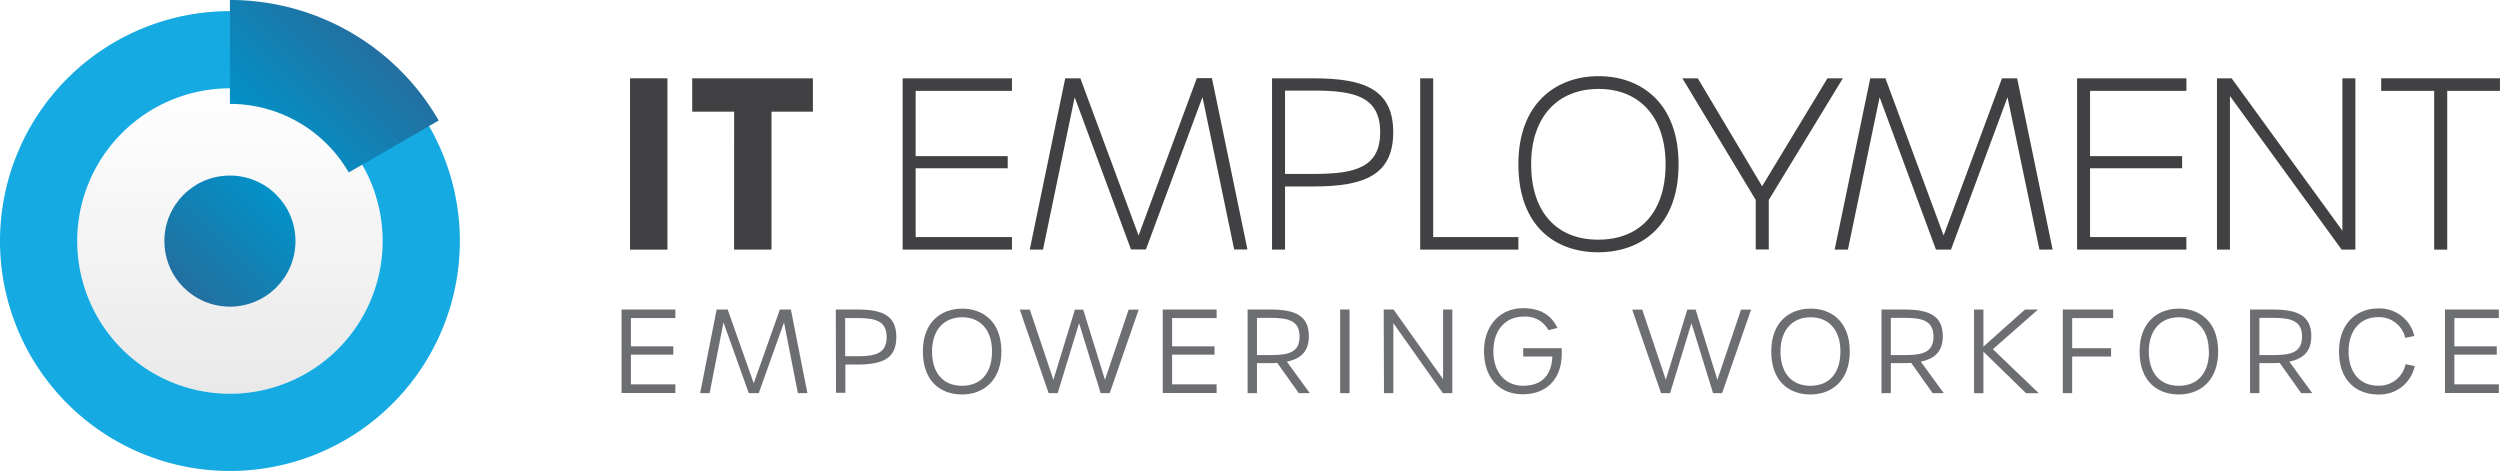 <svg id="Layer_1" data-name="Layer 1" xmlns="http://www.w3.org/2000/svg" xmlns:xlink="http://www.w3.org/1999/xlink" viewBox="0 0 454.27 85.59"><defs><linearGradient id="linear-gradient" x1="41.78" y1="16.05" x2="41.78" y2="71.56" gradientUnits="userSpaceOnUse"><stop offset="0" stop-color="#231f20" stop-opacity="0"/><stop offset="1" stop-color="#231f20" stop-opacity="0.1"/></linearGradient><linearGradient id="linear-gradient-2" x1="206.52" y1="281.61" x2="225.03" y2="263.09" gradientUnits="userSpaceOnUse"><stop offset="0" stop-color="#0292c8"/><stop offset="1" stop-color="#236fa0"/></linearGradient><linearGradient id="linear-gradient-3" x1="50.2" y1="35.39" x2="33.36" y2="52.23" xlink:href="#linear-gradient-2"/></defs><title>ITE_logo_final</title><circle cx="41.78" cy="43.81" r="27.75" style="fill:url(#linear-gradient)"/><path d="M201,259.23A41.78,41.78,0,1,0,242.78,301,41.78,41.78,0,0,0,201,259.23Zm0,69.53A27.75,27.75,0,1,1,228.75,301,27.74,27.74,0,0,1,201,328.76Z" transform="translate(-159.22 -257.21)" style="fill:#15aae2"/><path d="M201,276.09V301l21.59-12.46A24.92,24.92,0,0,0,201,276.09Z" transform="translate(-159.22 -257.21)" style="fill:none"/><path d="M222.59,288.55l16.35-9.44A43.76,43.76,0,0,0,201,257.21v18.88A24.92,24.92,0,0,1,222.59,288.55Z" transform="translate(-159.22 -257.21)" style="fill:url(#linear-gradient-2)"/><circle cx="41.78" cy="43.81" r="11.91" style="fill:url(#linear-gradient-3)"/><path d="M272.16,313.45h9.78V315h-8.08v5.14h7.7v1.51h-7.7v5.4h8.08v1.57h-9.78Z" transform="translate(-159.22 -257.21)" style="fill:#6d6e71"/><path d="M289.44,313.45h2l4.74,13.4,4.75-13.4h2l3,15.2h-1.73l-2.52-12.85-4.59,12.85h-1.81l-4.6-12.85-2.52,12.85h-1.72Z" transform="translate(-159.22 -257.21)" style="fill:#6d6e71"/><path d="M311.09,313.45H315c4.68,0,7.09,1.14,7.09,5s-2.41,5-7.09,5h-2.17v5.14h-1.7Zm4.05,8.49c3.32,0,5.19-.63,5.19-3.47s-1.87-3.46-5.19-3.46h-2.35v6.93Z" transform="translate(-159.22 -257.21)" style="fill:#6d6e71"/><path d="M326.91,321.07c0-5.41,3.38-7.78,7.15-7.78s7.12,2.37,7.12,7.78-3.38,7.82-7.16,7.82S326.91,326.6,326.91,321.07Zm12.57,0c0-3.88-2.1-6.21-5.42-6.21s-5.48,2.31-5.48,6.21,2,6.24,5.44,6.24S339.48,325,339.48,321.07Z" transform="translate(-159.22 -257.21)" style="fill:#6d6e71"/><path d="M344.52,313.47h1.83l4.28,12.75,3.91-12.75h1.51L360,326.22l4.3-12.75h1.83l-5.27,15.18h-1.64l-3.92-12.72-3.89,12.72h-1.64Z" transform="translate(-159.22 -257.21)" style="fill:#6d6e71"/><path d="M370.5,313.45h9.79V315H372.2v5.14h7.71v1.51H372.2v5.4h8.09v1.57H370.5Z" transform="translate(-159.22 -257.21)" style="fill:#6d6e71"/><path d="M395.22,328.65l-3.91-5.5c-.4,0-.84.05-1.28.05h-2.41v5.45h-1.7v-15.2h4.13c4.56,0,7,1.14,7,4.85,0,2.73-1.4,4.1-4,4.62l4.17,5.73Zm-5.06-6.92c3.31,0,5.2-.55,5.2-3.36s-1.89-3.4-5.2-3.4h-2.54v6.76Z" transform="translate(-159.22 -257.21)" style="fill:#6d6e71"/><path d="M402.74,313.45h1.7v15.2h-1.7Z" transform="translate(-159.22 -257.21)" style="fill:#6d6e71"/><path d="M410.65,313.45h1.79l9,12.66V313.45h1.68v15.2h-1.72l-9-12.72v12.72h-1.7Z" transform="translate(-159.22 -257.21)" style="fill:#6d6e71"/><path d="M428.88,321c0-4.64,2.9-7.79,7.12-7.79,2.94,0,5.08,1.16,6.21,3.59l-1.63.4a4.71,4.71,0,0,0-4.56-2.45c-3.25,0-5.44,2.47-5.44,6.27s2.1,6.28,5.42,6.28,5.16-1.87,5.29-5.31H436v-1.51h7v1c0,4.56-2.73,7.37-7.09,7.37S428.88,325.76,428.88,321Z" transform="translate(-159.22 -257.21)" style="fill:#6d6e71"/><path d="M455.8,313.47h1.83l4.28,12.75,3.91-12.75h1.51l3.95,12.75,4.3-12.75h1.83l-5.27,15.18H470.5l-3.93-12.72-3.88,12.72h-1.64Z" transform="translate(-159.22 -257.21)" style="fill:#6d6e71"/><path d="M481.07,321.07c0-5.41,3.38-7.78,7.16-7.78s7.11,2.37,7.11,7.78-3.38,7.82-7.16,7.82S481.07,326.6,481.07,321.07Zm12.57,0c0-3.88-2.1-6.21-5.41-6.21s-5.48,2.31-5.48,6.21,2,6.24,5.43,6.24S493.64,325,493.64,321.07Z" transform="translate(-159.22 -257.21)" style="fill:#6d6e71"/><path d="M510.4,328.65l-3.9-5.5c-.4,0-.84.05-1.29.05H502.8v5.45h-1.7v-15.2h4.14c4.55,0,7,1.14,7,4.85,0,2.73-1.41,4.1-4,4.62l4.18,5.73Zm-5.06-6.92c3.32,0,5.21-.55,5.21-3.36s-1.89-3.4-5.21-3.4H502.8v6.76Z" transform="translate(-159.22 -257.21)" style="fill:#6d6e71"/><path d="M517.92,313.45h1.7v6.74l7.56-6.74h2.37l-8.21,7.21,8.34,8h-2.31l-7.75-7.55v7.55h-1.7Z" transform="translate(-159.22 -257.21)" style="fill:#6d6e71"/><path d="M534.05,313.45h9.15V315h-7.45v5.48h7.07V322h-7.07v6.65h-1.7Z" transform="translate(-159.22 -257.21)" style="fill:#6d6e71"/><path d="M548,321.07c0-5.41,3.38-7.78,7.16-7.78s7.12,2.37,7.12,7.78-3.38,7.82-7.16,7.82S548,326.6,548,321.07Zm12.58,0c0-3.88-2.1-6.21-5.42-6.21s-5.48,2.31-5.48,6.21,2,6.24,5.44,6.24S560.61,325,560.61,321.07Z" transform="translate(-159.22 -257.21)" style="fill:#6d6e71"/><path d="M577.37,328.65l-3.91-5.5c-.4,0-.84.05-1.28.05h-2.41v5.45h-1.7v-15.2h4.13c4.56,0,7,1.14,7,4.85,0,2.73-1.41,4.1-4,4.62l4.18,5.73Zm-5.06-6.92c3.32,0,5.21-.55,5.21-3.36s-1.89-3.4-5.21-3.4h-2.54v6.76Z" transform="translate(-159.22 -257.21)" style="fill:#6d6e71"/><path d="M584.24,321.1c0-5.4,3.48-7.84,7.09-7.84a6.5,6.5,0,0,1,6.6,5l-1.66.34a4.87,4.87,0,0,0-4.94-3.76c-3.23,0-5.35,2.41-5.35,6.24s2.06,6.21,5.35,6.21a4.89,4.89,0,0,0,5-3.9l1.66.33a6.49,6.49,0,0,1-6.62,5.17C587.72,328.91,584.24,326.64,584.24,321.1Z" transform="translate(-159.22 -257.21)" style="fill:#6d6e71"/><path d="M603.49,313.45h9.79V315H605.2v5.14h7.7v1.51h-7.7v5.4h8.08v1.57h-9.79Z" transform="translate(-159.22 -257.21)" style="fill:#6d6e71"/><path d="M273.7,271.44h6.8v31.13h-6.8Z" transform="translate(-159.22 -257.21)" style="fill:#414042"/><path d="M292.62,277.5H285v-6.06h21.93v6.06h-7.52v25.07h-6.8Z" transform="translate(-159.22 -257.21)" style="fill:#414042"/><path d="M323.24,271.44H343.1v2.28H325.6v11.86h16.73v2.2H325.6v12.51h17.5v2.28H323.24Z" transform="translate(-159.22 -257.21)" style="fill:#414042"/><path d="M352.78,271.44h2.75L366.11,300l10.58-28.59h2.75l6.45,31.13h-2.41l-5.76-27.69-10.28,27.69h-2.71L354.5,274.88l-5.76,27.69h-2.41Z" transform="translate(-159.22 -257.21)" style="fill:#414042"/><path d="M390.36,271.44h7.52c9.21,0,14.5,2,14.5,9.8s-5.29,9.85-14.45,9.85h-5.21v11.48h-2.36Zm7.7,17.37c7.44,0,11.95-1.2,11.95-7.57s-4.51-7.57-11.95-7.57h-5.34v15.14Z" transform="translate(-159.22 -257.21)" style="fill:#414042"/><path d="M417.28,271.44h2.36v28.85h15.48v2.28H417.28Z" transform="translate(-159.22 -257.21)" style="fill:#414042"/><path d="M435.12,287.05c0-11.1,6.88-16,14.58-16s14.53,4.86,14.53,16c0,11.31-6.88,16-14.62,16S435.12,298.36,435.12,287.05Zm26.75,0c0-8.52-4.69-13.68-12.17-13.68s-12.26,5.12-12.26,13.68,4.52,13.71,12.17,13.71S461.87,295.73,461.87,287.05Z" transform="translate(-159.22 -257.21)" style="fill:#414042"/><path d="M478.25,293.54l-13.33-22.1h2.8l11.69,19.61,11.87-19.61h2.8l-13.46,22.1v9h-2.37Z" transform="translate(-159.22 -257.21)" style="fill:#414042"/><path d="M499.06,271.44h2.76L512.39,300,523,271.44h2.75l6.45,31.13h-2.4L524,274.88l-10.27,27.69H511l-10.24-27.69L495,302.57h-2.41Z" transform="translate(-159.22 -257.21)" style="fill:#414042"/><path d="M536.64,271.44h19.87v2.28H539v11.86h16.73v2.2H539v12.51h17.5v2.28H536.64Z" transform="translate(-159.22 -257.21)" style="fill:#414042"/><path d="M562.06,271.44h2.66l20.13,27.69V271.44h2.36v31.13h-2.49l-20.3-27.91v27.91h-2.36Z" transform="translate(-159.22 -257.21)" style="fill:#414042"/><path d="M601.53,273.72H591.9v-2.28h21.58v2.28H603.9v28.85h-2.37Z" transform="translate(-159.22 -257.21)" style="fill:#414042"/></svg>